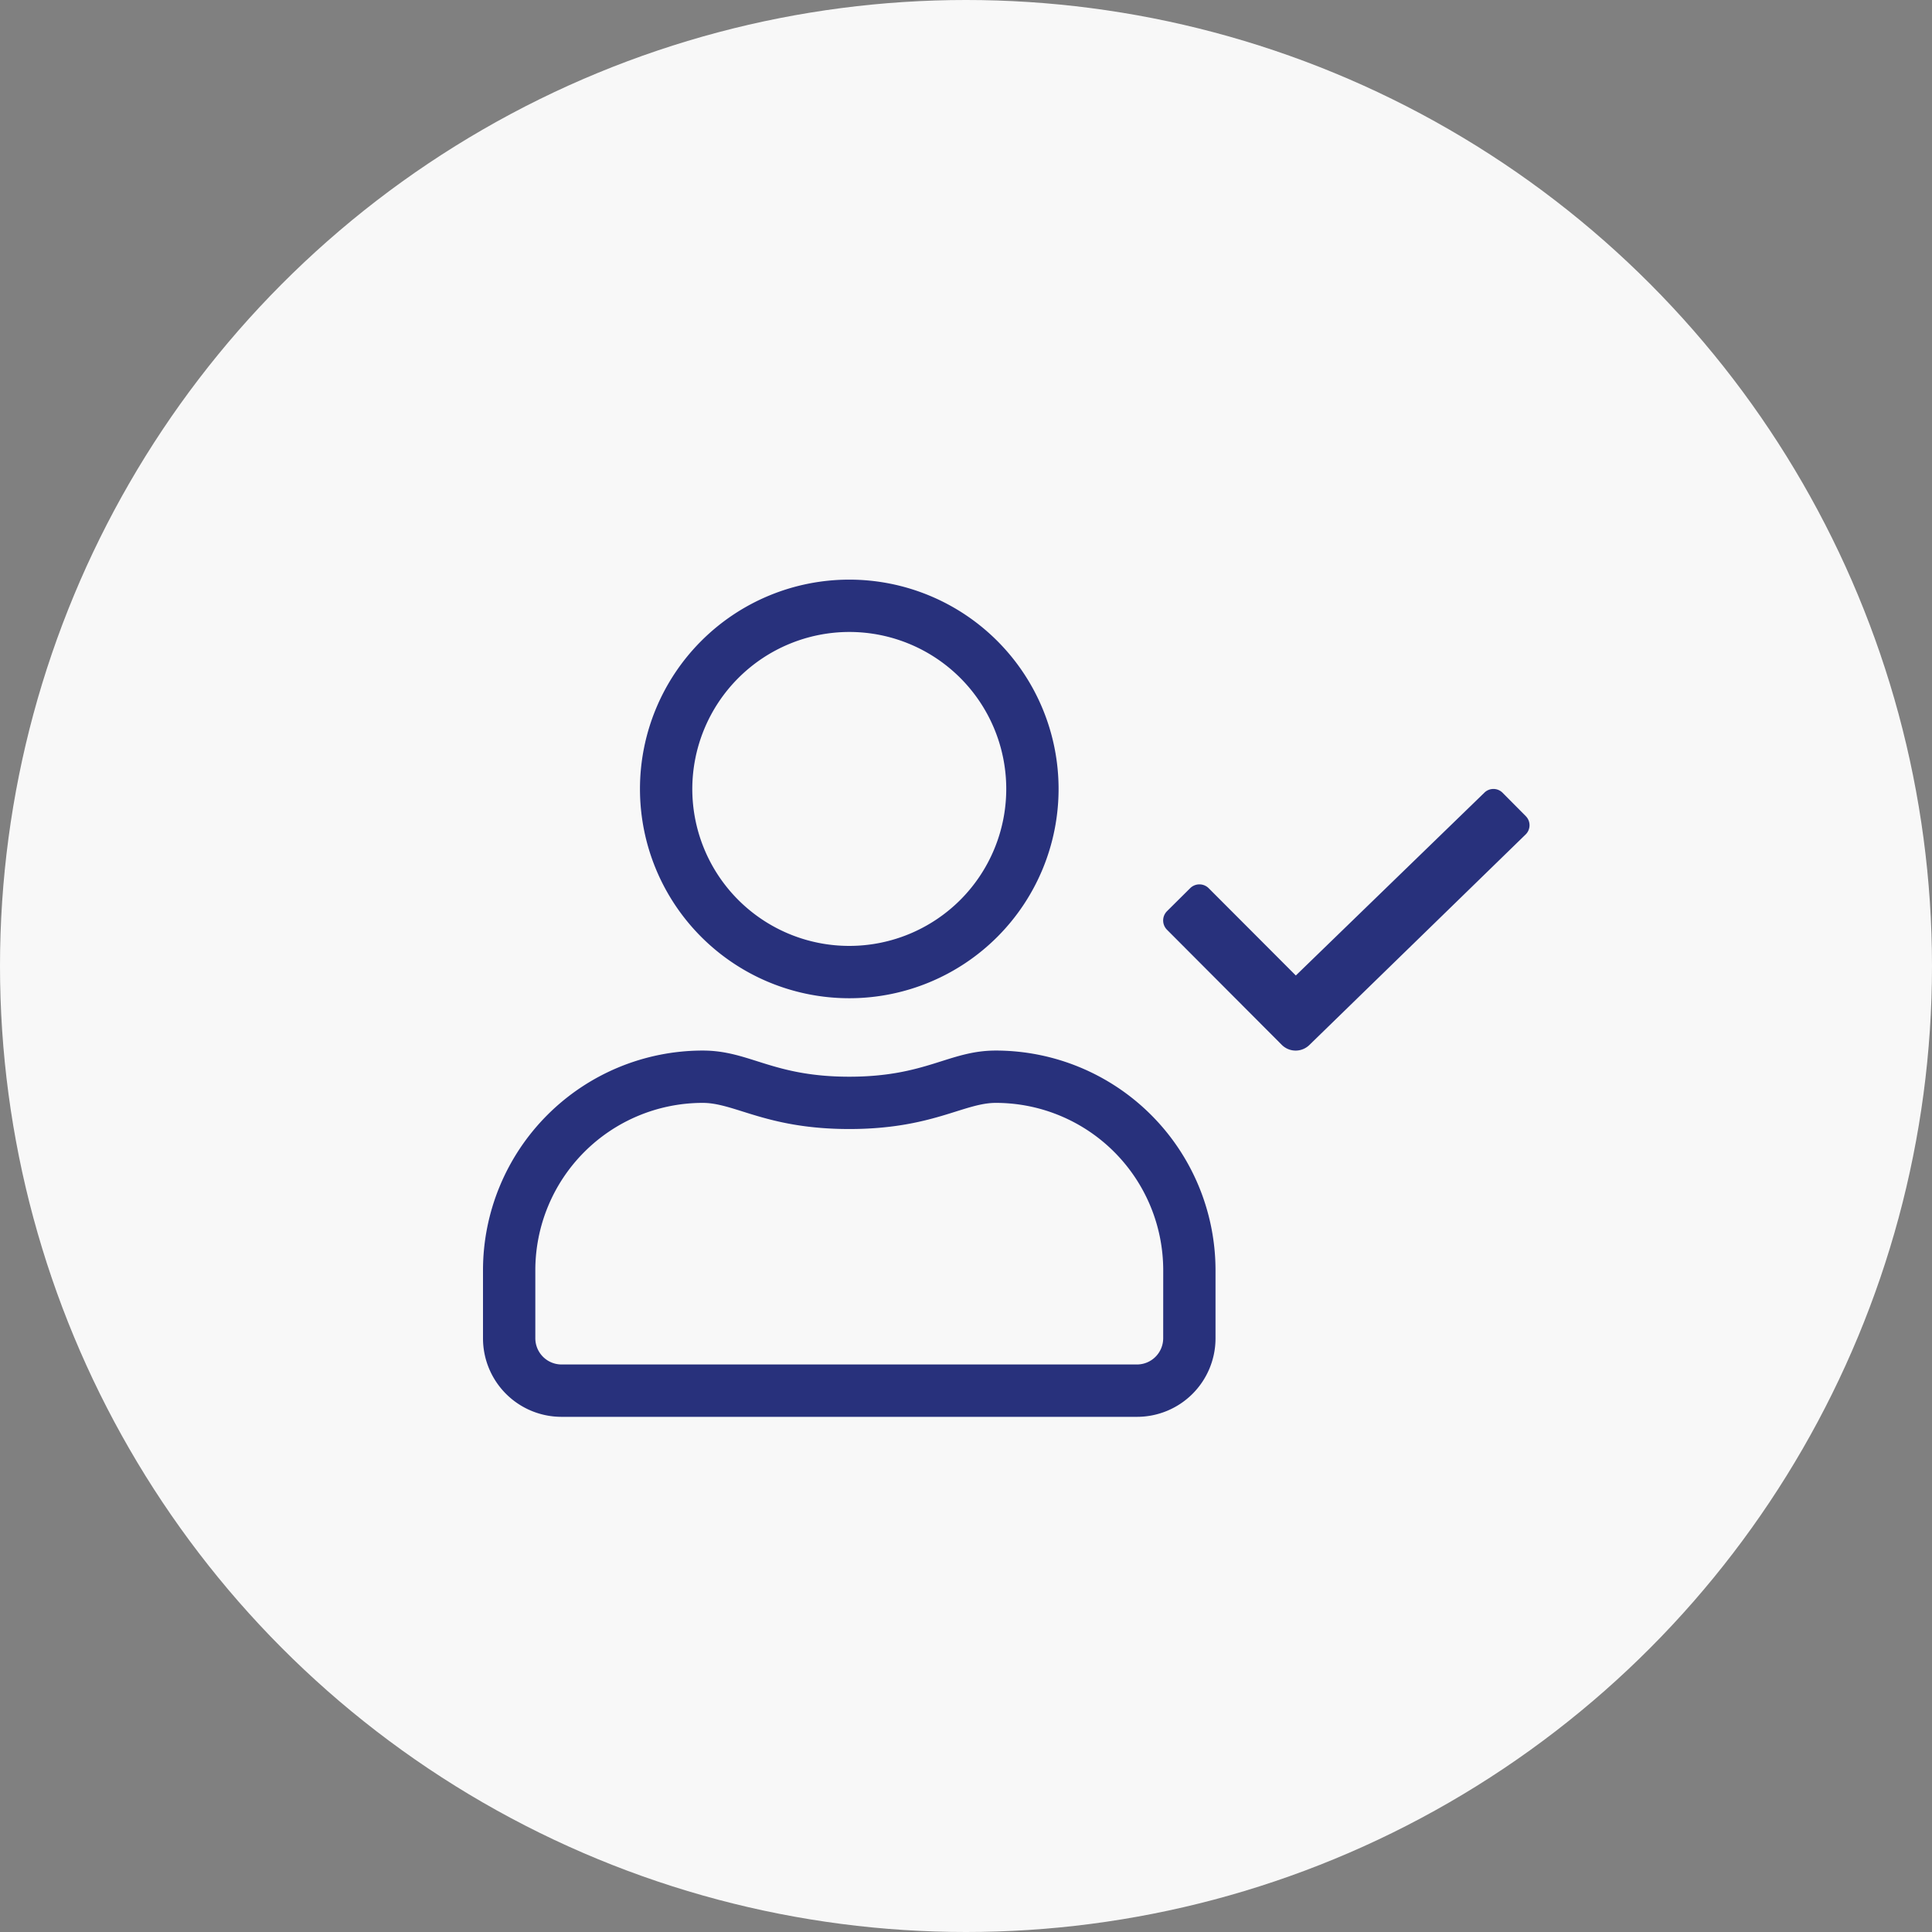 <svg xmlns="http://www.w3.org/2000/svg" xmlns:xlink="http://www.w3.org/1999/xlink" width="60" height="60" viewBox="0 0 60 60">
  <rect x="0" y="0" width="60" height="60" fill="#808080" stroke="none"/>
  <defs>
    <clipPath id="clip-path">
      <rect id="Rectangle_239" data-name="Rectangle 239" width="32.5" height="25.999" fill="#28317c"/>
    </clipPath>
  </defs>
  <g id="icon_certifiedimmigration_blue" transform="translate(13849 10022)">
    <circle id="Ellipse_70" data-name="Ellipse 70" cx="30" cy="30" r="30" transform="translate(-13849 -10022)" fill="#f8f8f8"/>
    <g id="Group_683" data-name="Group 683" transform="translate(-13834 -10003.999)">
      <g id="Group_674" data-name="Group 674" clip-path="url(#clip-path)">
        <path id="Path_630" data-name="Path 630" d="M32.383,7.343l-.716-.721a.4.4,0,0,0-.574,0l-5.85,5.672L22.536,9.582a.408.408,0,0,0-.574,0l-.721.716a.408.408,0,0,0,0,.574l3.565,3.575a.61.61,0,0,0,.863,0l6.708-6.53a.4.4,0,0,0,.005-.574M15.925,14.625c-1.457,0-2.158.812-4.55.812s-3.087-.812-4.55-.812A6.827,6.827,0,0,0,0,21.45v2.112A2.438,2.438,0,0,0,2.437,26H20.312a2.438,2.438,0,0,0,2.437-2.437V21.45a6.827,6.827,0,0,0-6.825-6.825m5.2,8.937a.815.815,0,0,1-.812.812H2.437a.815.815,0,0,1-.812-.812V21.45a5.2,5.2,0,0,1,5.2-5.2c1,0,1.986.812,4.55.812s3.555-.812,4.55-.812a5.2,5.2,0,0,1,5.2,5.2ZM11.375,13a6.5,6.5,0,1,0-6.5-6.5,6.5,6.5,0,0,0,6.5,6.5m0-11.375A4.875,4.875,0,1,1,6.5,6.5a4.883,4.883,0,0,1,4.875-4.875" fill="#28317c"/>
      </g>
    </g>
  </g>
</svg>
